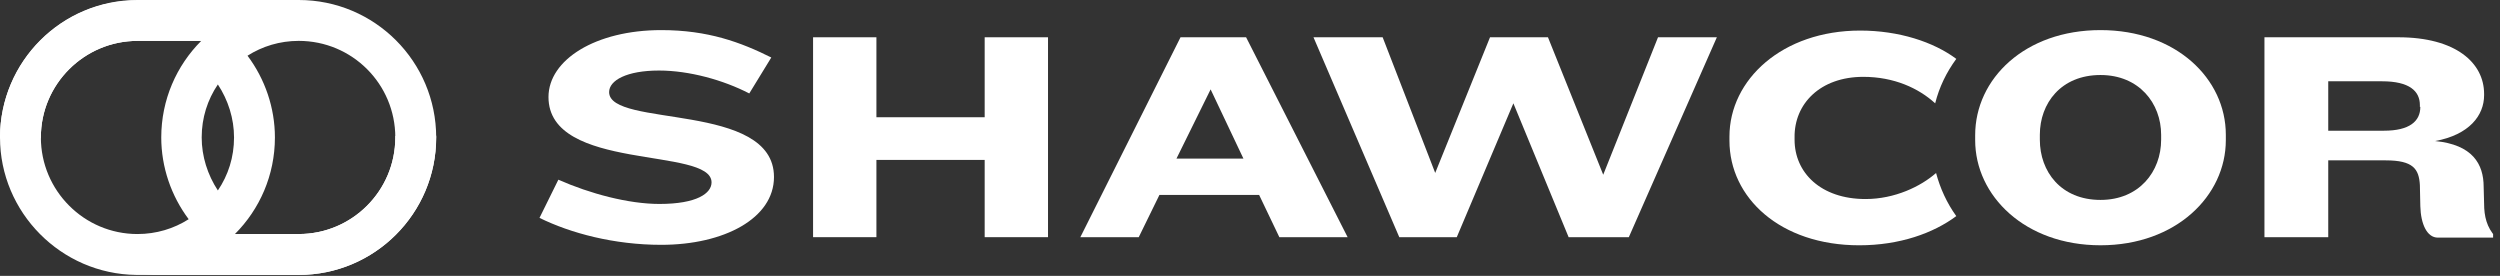 <svg width="145" height="16" viewBox="0 0 145 16" fill="none" xmlns="http://www.w3.org/2000/svg">
<rect x="0" y="0" width="145" height="16" fill="#333333" stroke="none"/>
<g clip-path="url(#clip0_4144_16523)">
<g clip-path="url(#clip1_4144_16523)">
<path d="M35.329 5.342C35.329 4.664 36.346 4.091 38.221 4.091C39.967 4.091 41.947 4.638 43.458 5.42L44.735 3.335C42.963 2.45 41.061 1.746 38.352 1.746C34.548 1.746 31.812 3.466 31.812 5.628C31.812 9.979 41.27 8.494 41.27 10.578C41.27 11.204 40.436 11.829 38.247 11.829C36.45 11.829 34.209 11.23 32.385 10.422L31.291 12.637C33.089 13.523 35.616 14.2 38.352 14.2C41.999 14.2 44.891 12.663 44.891 10.266C44.891 5.889 35.329 7.426 35.329 5.342Z" fill="white"/>
<path d="M57.111 6.8H50.832V2.162H47.158V13.756H50.832V9.275H57.111V13.756H60.785V2.162H57.111V6.8Z" fill="white"/>
<path d="M68.47 2.162L62.66 13.756H66.047L67.246 11.307H73.03L74.202 13.756H78.162L72.274 2.162H68.47ZM68.236 9.197L70.216 5.184L72.118 9.197H68.236Z" fill="white"/>
<path d="M92.987 10.135L89.782 2.162H86.421L83.242 10.03L80.194 2.162H76.182L81.158 13.756H84.493L87.776 5.992L90.98 13.756H94.472L99.578 2.162H96.165L92.987 10.135Z" fill="white"/>
<path d="M108.072 4.457C109.843 4.457 111.276 5.108 112.24 5.994C112.475 5.056 112.892 4.196 113.465 3.415C112.136 2.425 110.13 1.773 107.889 1.773C103.382 1.773 100.308 4.613 100.308 7.922V8.157C100.308 11.466 103.252 14.227 107.837 14.227C110.182 14.227 112.136 13.524 113.465 12.534C112.918 11.778 112.527 10.918 112.292 10.033C111.407 10.814 109.896 11.544 108.202 11.544C105.597 11.544 104.085 10.007 104.085 8.105V7.974C104.059 6.02 105.571 4.457 108.072 4.457Z" fill="white"/>
<path d="M121.829 1.746C117.452 1.746 114.56 4.56 114.56 7.843V8.129C114.56 11.36 117.452 14.226 121.829 14.226C126.206 14.226 129.098 11.36 129.098 8.129V7.817C129.098 4.56 126.206 1.746 121.829 1.746ZM125.346 8.103C125.346 9.953 124.069 11.595 121.829 11.595C119.536 11.595 118.311 9.953 118.311 8.103V7.817C118.311 5.993 119.536 4.351 121.829 4.351C124.069 4.351 125.346 5.993 125.346 7.817V8.103Z" fill="white"/>
<path d="M144.078 11.802L144.052 10.838C144.052 9.509 143.401 8.389 141.238 8.181C143.219 7.816 144.078 6.696 144.078 5.523V5.445C144.078 3.647 142.437 2.162 139.102 2.162H131.338V13.756H135.038V9.301H138.372C139.962 9.301 140.3 9.796 140.353 10.734L140.379 11.958C140.405 13.001 140.769 13.782 141.395 13.782H144.73V13.73C144.235 13.183 144.078 12.558 144.078 11.802ZM140.379 6.2C140.379 7.034 139.753 7.581 138.268 7.581H135.038V4.715H138.164C139.753 4.715 140.353 5.289 140.353 6.096V6.2H140.379Z" fill="white"/>
<path d="M17.326 0C17.222 0 17.144 0 17.039 0H7.973C3.569 0 0 3.569 0 7.973C0 12.324 3.543 15.893 7.894 15.945H17.326C21.729 15.945 25.299 12.376 25.299 7.973C25.299 3.569 21.729 0 17.326 0ZM10.943 12.714C10.083 13.261 9.067 13.574 7.973 13.574C4.872 13.574 2.371 11.047 2.371 7.973C2.371 4.872 4.898 2.371 7.973 2.371H11.672C10.239 3.804 9.353 5.784 9.353 7.973C9.353 9.692 9.927 11.36 10.943 12.714ZM12.636 11.047C12.037 10.135 11.698 9.067 11.698 7.973C11.698 6.826 12.037 5.784 12.636 4.898C13.236 5.81 13.574 6.878 13.574 7.973C13.574 9.119 13.236 10.161 12.636 11.047ZM17.326 13.574H13.626C15.059 12.141 15.945 10.161 15.945 7.973C15.945 6.253 15.372 4.586 14.356 3.231C15.216 2.684 16.232 2.371 17.326 2.371C20.426 2.371 22.928 4.872 22.928 7.973C22.928 11.073 20.426 13.574 17.326 13.574Z" fill="white"/>
<path d="M25.299 7.869H23.006L22.928 7.895V7.973C22.928 11.074 20.4 13.575 17.326 13.575H13.626C12.193 15.034 10.187 15.946 7.973 15.946H17.326C21.729 15.946 25.299 12.377 25.299 7.973V7.869Z" fill="white"/>
<path d="M11.672 2.372C13.053 0.991 14.955 0.106 17.039 0.027H7.973C3.595 0.001 0.026 3.571 0 7.948V8.026H2.371V7.948C2.371 4.874 4.898 2.372 7.973 2.372H11.672Z" fill="white"/>
</g>
</g>
<defs>
<clipPath id="clip0_4144_16523">
<rect width="144.6" height="15.893" fill="white"/>
</clipPath>
<clipPath id="clip1_4144_16523">
<rect width="144.73" height="15.945" fill="white"/>
</clipPath>
</defs>
</svg>
